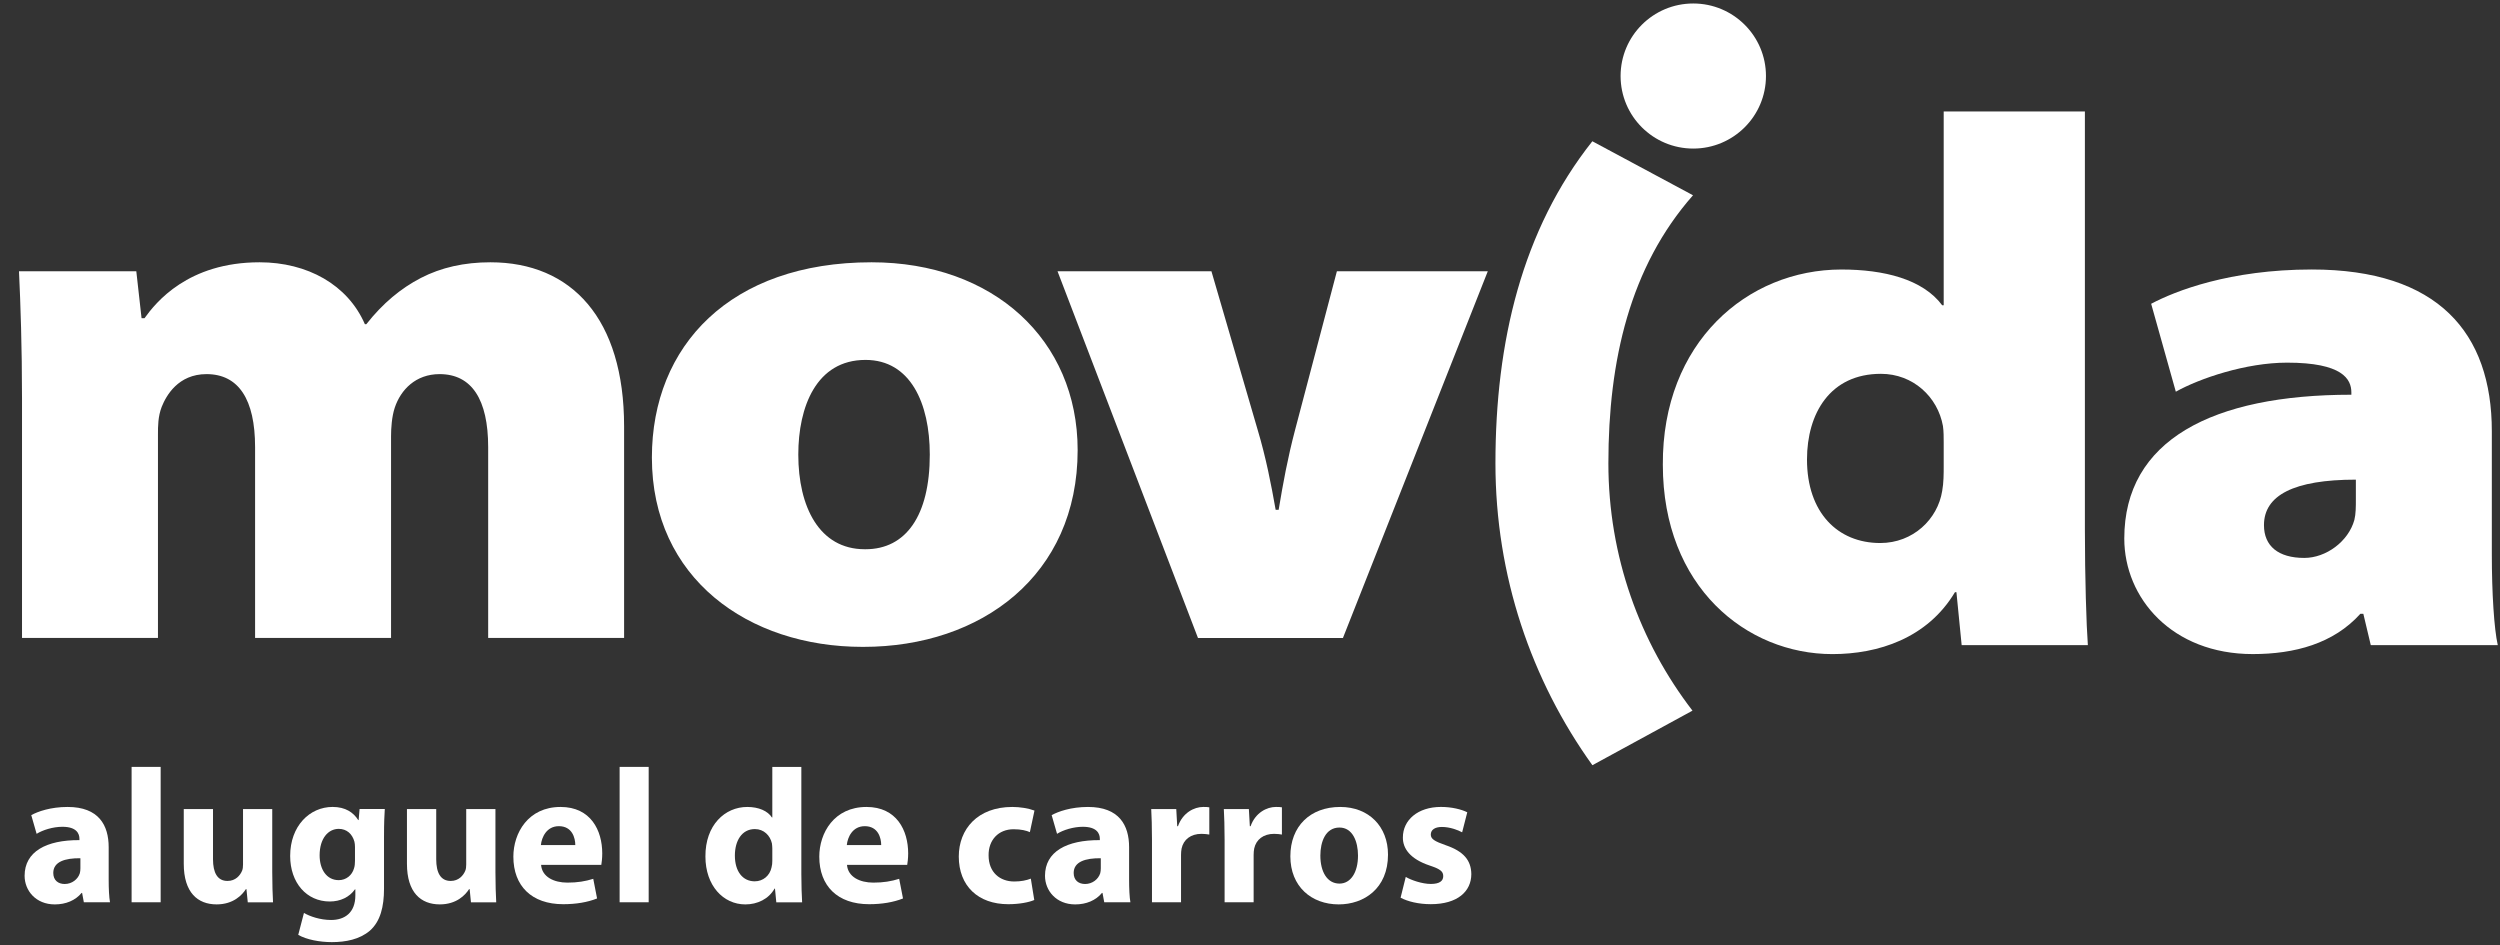 <svg xmlns="http://www.w3.org/2000/svg" width="119" height="45" viewBox="0 0 119 45" fill="none"><rect x="0" y="0" width="119" height="45" fill="#333333" stroke="none"/><path fill-rule="evenodd" clip-rule="evenodd" d="M92.52 22.158C92.52 22.549 92.52 22.974 92.449 23.366C92.236 24.712 91.063 25.848 89.499 25.848C87.471 25.848 86.013 24.394 86.013 21.875C86.013 19.674 87.116 17.794 89.532 17.794C91.063 17.794 92.236 18.895 92.484 20.277C92.52 20.527 92.52 20.81 92.52 21.06V22.158ZM92.52 5.306V14.532H92.449C91.525 13.288 89.676 12.829 87.65 12.829C83.169 12.829 79.116 16.305 79.151 22.123C79.151 27.94 83.135 31.135 87.223 31.135C89.392 31.135 91.738 30.389 93.055 28.19H93.126L93.375 30.708H99.382C99.312 29.786 99.241 27.48 99.241 25.209V5.306H92.52Z" fill="white"></path><path fill-rule="evenodd" clip-rule="evenodd" d="M112.139 23.79C112.139 24.108 112.139 24.464 112.068 24.748C111.784 25.777 110.717 26.557 109.685 26.557C108.442 26.557 107.765 25.99 107.765 24.997C107.765 23.577 109.186 22.831 112.139 22.831V23.79ZM118.611 20.527C118.611 15.842 116.049 12.828 110.042 12.828C106.13 12.828 103.532 13.856 102.395 14.46L103.569 18.645C104.708 18.008 106.909 17.262 108.867 17.262C111.498 17.262 111.925 18.043 111.925 18.682V18.789C105.312 18.789 101.116 20.951 101.116 25.634C101.116 28.473 103.391 31.134 107.232 31.134C109.223 31.134 111.073 30.638 112.352 29.218H112.495L112.849 30.708H118.894C118.718 29.928 118.611 28.224 118.611 26.38V20.527Z" fill="white"></path><path fill-rule="evenodd" clip-rule="evenodd" d="M1.048 18.979C1.048 16.495 0.977 14.472 0.904 12.911H6.488L6.738 15.146H6.879C7.413 14.402 8.942 12.485 12.355 12.485C14.63 12.485 16.551 13.55 17.368 15.431H17.438C18.221 14.437 19.076 13.727 20.035 13.23C20.995 12.734 22.097 12.485 23.342 12.485C27.219 12.485 29.707 15.181 29.707 20.29V30.366H23.237V21.283C23.237 19.014 22.454 17.808 20.925 17.808C19.787 17.808 19.076 18.552 18.791 19.404C18.648 19.829 18.614 20.396 18.614 20.751V30.366H12.142V21.283C12.142 19.014 11.36 17.808 9.83 17.808C8.478 17.808 7.909 18.835 7.696 19.369C7.519 19.829 7.519 20.29 7.519 20.681V30.366H1.048V18.979Z" fill="white"></path><path fill-rule="evenodd" clip-rule="evenodd" d="M41.164 26.144C38.995 26.144 37.999 24.121 37.999 21.639C37.999 19.369 38.853 17.132 41.199 17.132C43.333 17.132 44.258 19.191 44.258 21.639C44.258 24.547 43.12 26.144 41.199 26.144H41.164ZM41.093 30.791C46.712 30.791 51.296 27.387 51.296 21.426C51.296 16.175 47.281 12.485 41.485 12.485C34.763 12.485 31.03 16.458 31.03 21.779C31.03 27.528 35.617 30.791 41.058 30.791H41.093Z" fill="white"></path><path fill-rule="evenodd" clip-rule="evenodd" d="M57.664 12.912L59.867 20.468C60.26 21.782 60.508 23.059 60.721 24.266H60.864C61.077 22.988 61.29 21.817 61.645 20.468L63.636 12.912H70.819L63.923 30.369H57.024L50.338 12.912H57.664Z" fill="white"></path><path fill-rule="evenodd" clip-rule="evenodd" d="M80.562 33.827C78.052 30.564 76.559 26.48 76.559 22.052C76.559 17.158 77.585 12.702 80.587 9.295L75.796 6.724C72.454 10.938 71.183 16.263 71.183 22.052C71.183 27.412 72.892 32.375 75.798 36.424L80.562 33.827Z" fill="white"></path><path fill-rule="evenodd" clip-rule="evenodd" d="M84.06 3.618C84.06 5.527 82.51 7.072 80.599 7.072C78.687 7.072 77.14 5.527 77.14 3.618C77.14 1.712 78.687 0.166 80.599 0.166C82.51 0.166 84.06 1.712 84.06 3.618Z" fill="white"></path><path d="M3.827 40.852C3.099 40.843 2.536 41.016 2.536 41.552C2.536 41.906 2.772 42.078 3.08 42.078C3.427 42.078 3.709 41.851 3.799 41.569C3.818 41.497 3.827 41.415 3.827 41.333V40.852ZM3.991 42.949L3.909 42.505H3.882C3.59 42.859 3.136 43.05 2.608 43.05C1.708 43.05 1.171 42.396 1.171 41.688C1.171 40.534 2.207 39.981 3.781 39.99V39.926C3.781 39.69 3.654 39.355 2.972 39.355C2.517 39.355 2.035 39.509 1.743 39.69L1.488 38.801C1.798 38.628 2.408 38.411 3.218 38.411C4.701 38.411 5.173 39.282 5.173 40.326V41.87C5.173 42.296 5.192 42.705 5.236 42.949H3.991Z" fill="white"></path><rect x="6.264" y="36.504" width="1.383" height="6.444" fill="white"></rect><path d="M12.959 41.524C12.959 42.105 12.977 42.578 12.996 42.95H11.794L11.731 42.323H11.704C11.531 42.596 11.112 43.049 10.311 43.049C9.411 43.049 8.747 42.487 8.747 41.116V38.511H10.139V40.898C10.139 41.542 10.348 41.933 10.83 41.933C11.213 41.933 11.43 41.67 11.521 41.452C11.558 41.37 11.568 41.261 11.568 41.153V38.511H12.959V41.524Z" fill="white"></path><path d="M16.897 40.316C16.897 40.225 16.888 40.134 16.87 40.062C16.769 39.698 16.506 39.454 16.124 39.454C15.624 39.454 15.214 39.907 15.214 40.715C15.214 41.377 15.542 41.895 16.124 41.895C16.479 41.895 16.761 41.659 16.851 41.333C16.888 41.232 16.897 41.087 16.897 40.969V40.316ZM18.316 38.509C18.298 38.79 18.279 39.162 18.279 39.825V42.303C18.279 43.157 18.108 43.856 17.607 44.3C17.116 44.718 16.452 44.845 15.797 44.845C15.214 44.845 14.595 44.727 14.196 44.5L14.468 43.456C14.749 43.62 15.241 43.791 15.76 43.791C16.416 43.791 16.915 43.438 16.915 42.621V42.331H16.897C16.634 42.703 16.206 42.911 15.696 42.911C14.595 42.911 13.812 42.023 13.812 40.742C13.812 39.316 14.741 38.41 15.832 38.41C16.442 38.41 16.825 38.673 17.052 39.036H17.071L17.116 38.509H18.316Z" fill="white"></path><path d="M23.583 41.524C23.583 42.105 23.601 42.578 23.62 42.95H22.418L22.355 42.323H22.328C22.155 42.596 21.736 43.049 20.935 43.049C20.035 43.049 19.371 42.487 19.371 41.116V38.511H20.764V40.898C20.764 41.542 20.972 41.933 21.454 41.933C21.837 41.933 22.054 41.67 22.145 41.452C22.182 41.37 22.192 41.261 22.192 41.153V38.511H23.583V41.524Z" fill="white"></path><path d="M27.384 40.225C27.384 39.89 27.239 39.326 26.602 39.326C26.019 39.326 25.783 39.853 25.746 40.225H27.384ZM25.756 41.169C25.801 41.742 26.366 42.013 27.011 42.013C27.484 42.013 27.866 41.95 28.239 41.832L28.421 42.767C27.967 42.949 27.411 43.04 26.81 43.04C25.301 43.04 24.436 42.167 24.436 40.778C24.436 39.653 25.137 38.411 26.683 38.411C28.121 38.411 28.667 39.526 28.667 40.624C28.667 40.86 28.639 41.07 28.622 41.169H25.756Z" fill="white"></path><rect x="29.494" y="36.504" width="1.383" height="6.444" fill="white"></rect><path d="M36.762 40.389C36.762 40.317 36.753 40.218 36.743 40.145C36.661 39.773 36.361 39.464 35.933 39.464C35.305 39.464 34.98 40.028 34.98 40.725C34.98 41.48 35.352 41.951 35.925 41.951C36.326 41.951 36.644 41.678 36.725 41.289C36.753 41.188 36.762 41.089 36.762 40.971V40.389ZM38.144 36.505V41.625C38.144 42.124 38.163 42.65 38.181 42.95H36.952L36.889 42.296H36.87C36.589 42.795 36.052 43.05 35.479 43.05C34.423 43.05 33.578 42.151 33.578 40.771C33.568 39.273 34.505 38.411 35.57 38.411C36.116 38.411 36.543 38.602 36.743 38.91H36.762V36.505H38.144Z" fill="white"></path><path d="M41.945 40.225C41.945 39.89 41.801 39.326 41.163 39.326C40.58 39.326 40.344 39.853 40.308 40.225H41.945ZM40.317 41.169C40.363 41.742 40.927 42.013 41.572 42.013C42.046 42.013 42.427 41.95 42.801 41.832L42.983 42.767C42.528 42.949 41.973 43.04 41.372 43.04C39.863 43.04 38.998 42.167 38.998 40.778C38.998 39.653 39.699 38.411 41.245 38.411C42.682 38.411 43.229 39.526 43.229 40.624C43.229 40.86 43.2 41.07 43.183 41.169H40.317Z" fill="white"></path><path d="M49.231 42.84C48.985 42.949 48.521 43.04 47.994 43.04C46.556 43.04 45.638 42.169 45.638 40.77C45.638 39.472 46.529 38.411 48.185 38.411C48.549 38.411 48.949 38.474 49.241 38.583L49.022 39.61C48.858 39.537 48.612 39.472 48.249 39.472C47.521 39.472 47.047 39.989 47.057 40.717C47.057 41.532 47.603 41.959 48.276 41.959C48.603 41.959 48.858 41.905 49.067 41.823L49.231 42.84Z" fill="white"></path><path d="M52.398 40.852C51.67 40.843 51.107 41.016 51.107 41.552C51.107 41.906 51.343 42.078 51.652 42.078C51.998 42.078 52.28 41.851 52.37 41.569C52.389 41.497 52.398 41.415 52.398 41.333V40.852ZM52.562 42.949L52.48 42.505H52.452C52.162 42.859 51.707 43.05 51.179 43.05C50.279 43.05 49.742 42.396 49.742 41.688C49.742 40.534 50.778 39.981 52.352 39.99V39.926C52.352 39.69 52.225 39.355 51.543 39.355C51.088 39.355 50.606 39.509 50.315 39.69L50.059 38.801C50.37 38.628 50.98 38.411 51.789 38.411C53.272 38.411 53.745 39.282 53.745 40.326V41.87C53.745 42.296 53.764 42.705 53.807 42.949H52.562Z" fill="white"></path><path d="M54.834 39.972C54.834 39.318 54.817 38.891 54.798 38.51H55.99L56.036 39.327H56.072C56.299 38.683 56.846 38.411 57.272 38.411C57.399 38.411 57.464 38.411 57.563 38.428V39.725C57.464 39.709 57.346 39.691 57.191 39.691C56.681 39.691 56.335 39.962 56.244 40.389C56.226 40.481 56.217 40.589 56.217 40.698V42.949H54.834V39.972Z" fill="white"></path><path d="M58.291 39.972C58.291 39.318 58.273 38.891 58.254 38.51H59.446L59.492 39.327H59.528C59.755 38.683 60.302 38.411 60.728 38.411C60.855 38.411 60.92 38.411 61.019 38.428V39.725C60.92 39.709 60.802 39.691 60.647 39.691C60.138 39.691 59.792 39.962 59.7 40.389C59.682 40.481 59.673 40.589 59.673 40.698V42.949H58.291V39.972Z" fill="white"></path><path d="M62.849 40.725C62.849 41.487 63.167 42.059 63.759 42.059C64.296 42.059 64.641 41.524 64.641 40.725C64.641 40.062 64.387 39.391 63.759 39.391C63.094 39.391 62.849 40.071 62.849 40.725ZM66.069 40.679C66.069 42.304 64.915 43.049 63.723 43.049C62.421 43.049 61.421 42.195 61.421 40.761C61.421 39.326 62.367 38.411 63.795 38.411C65.16 38.411 66.069 39.345 66.069 40.679Z" fill="white"></path><path d="M66.914 41.741C67.169 41.895 67.697 42.076 68.106 42.076C68.525 42.076 68.698 41.932 68.698 41.705C68.698 41.478 68.561 41.369 68.043 41.196C67.124 40.887 66.769 40.388 66.777 39.862C66.777 39.036 67.487 38.41 68.588 38.41C69.107 38.41 69.57 38.527 69.842 38.665L69.598 39.618C69.398 39.508 69.016 39.363 68.634 39.363C68.297 39.363 68.106 39.5 68.106 39.726C68.106 39.934 68.279 40.045 68.825 40.235C69.671 40.525 70.025 40.952 70.035 41.604C70.035 42.431 69.38 43.039 68.106 43.039C67.524 43.039 67.005 42.912 66.668 42.73L66.914 41.741Z" fill="white"></path></svg>